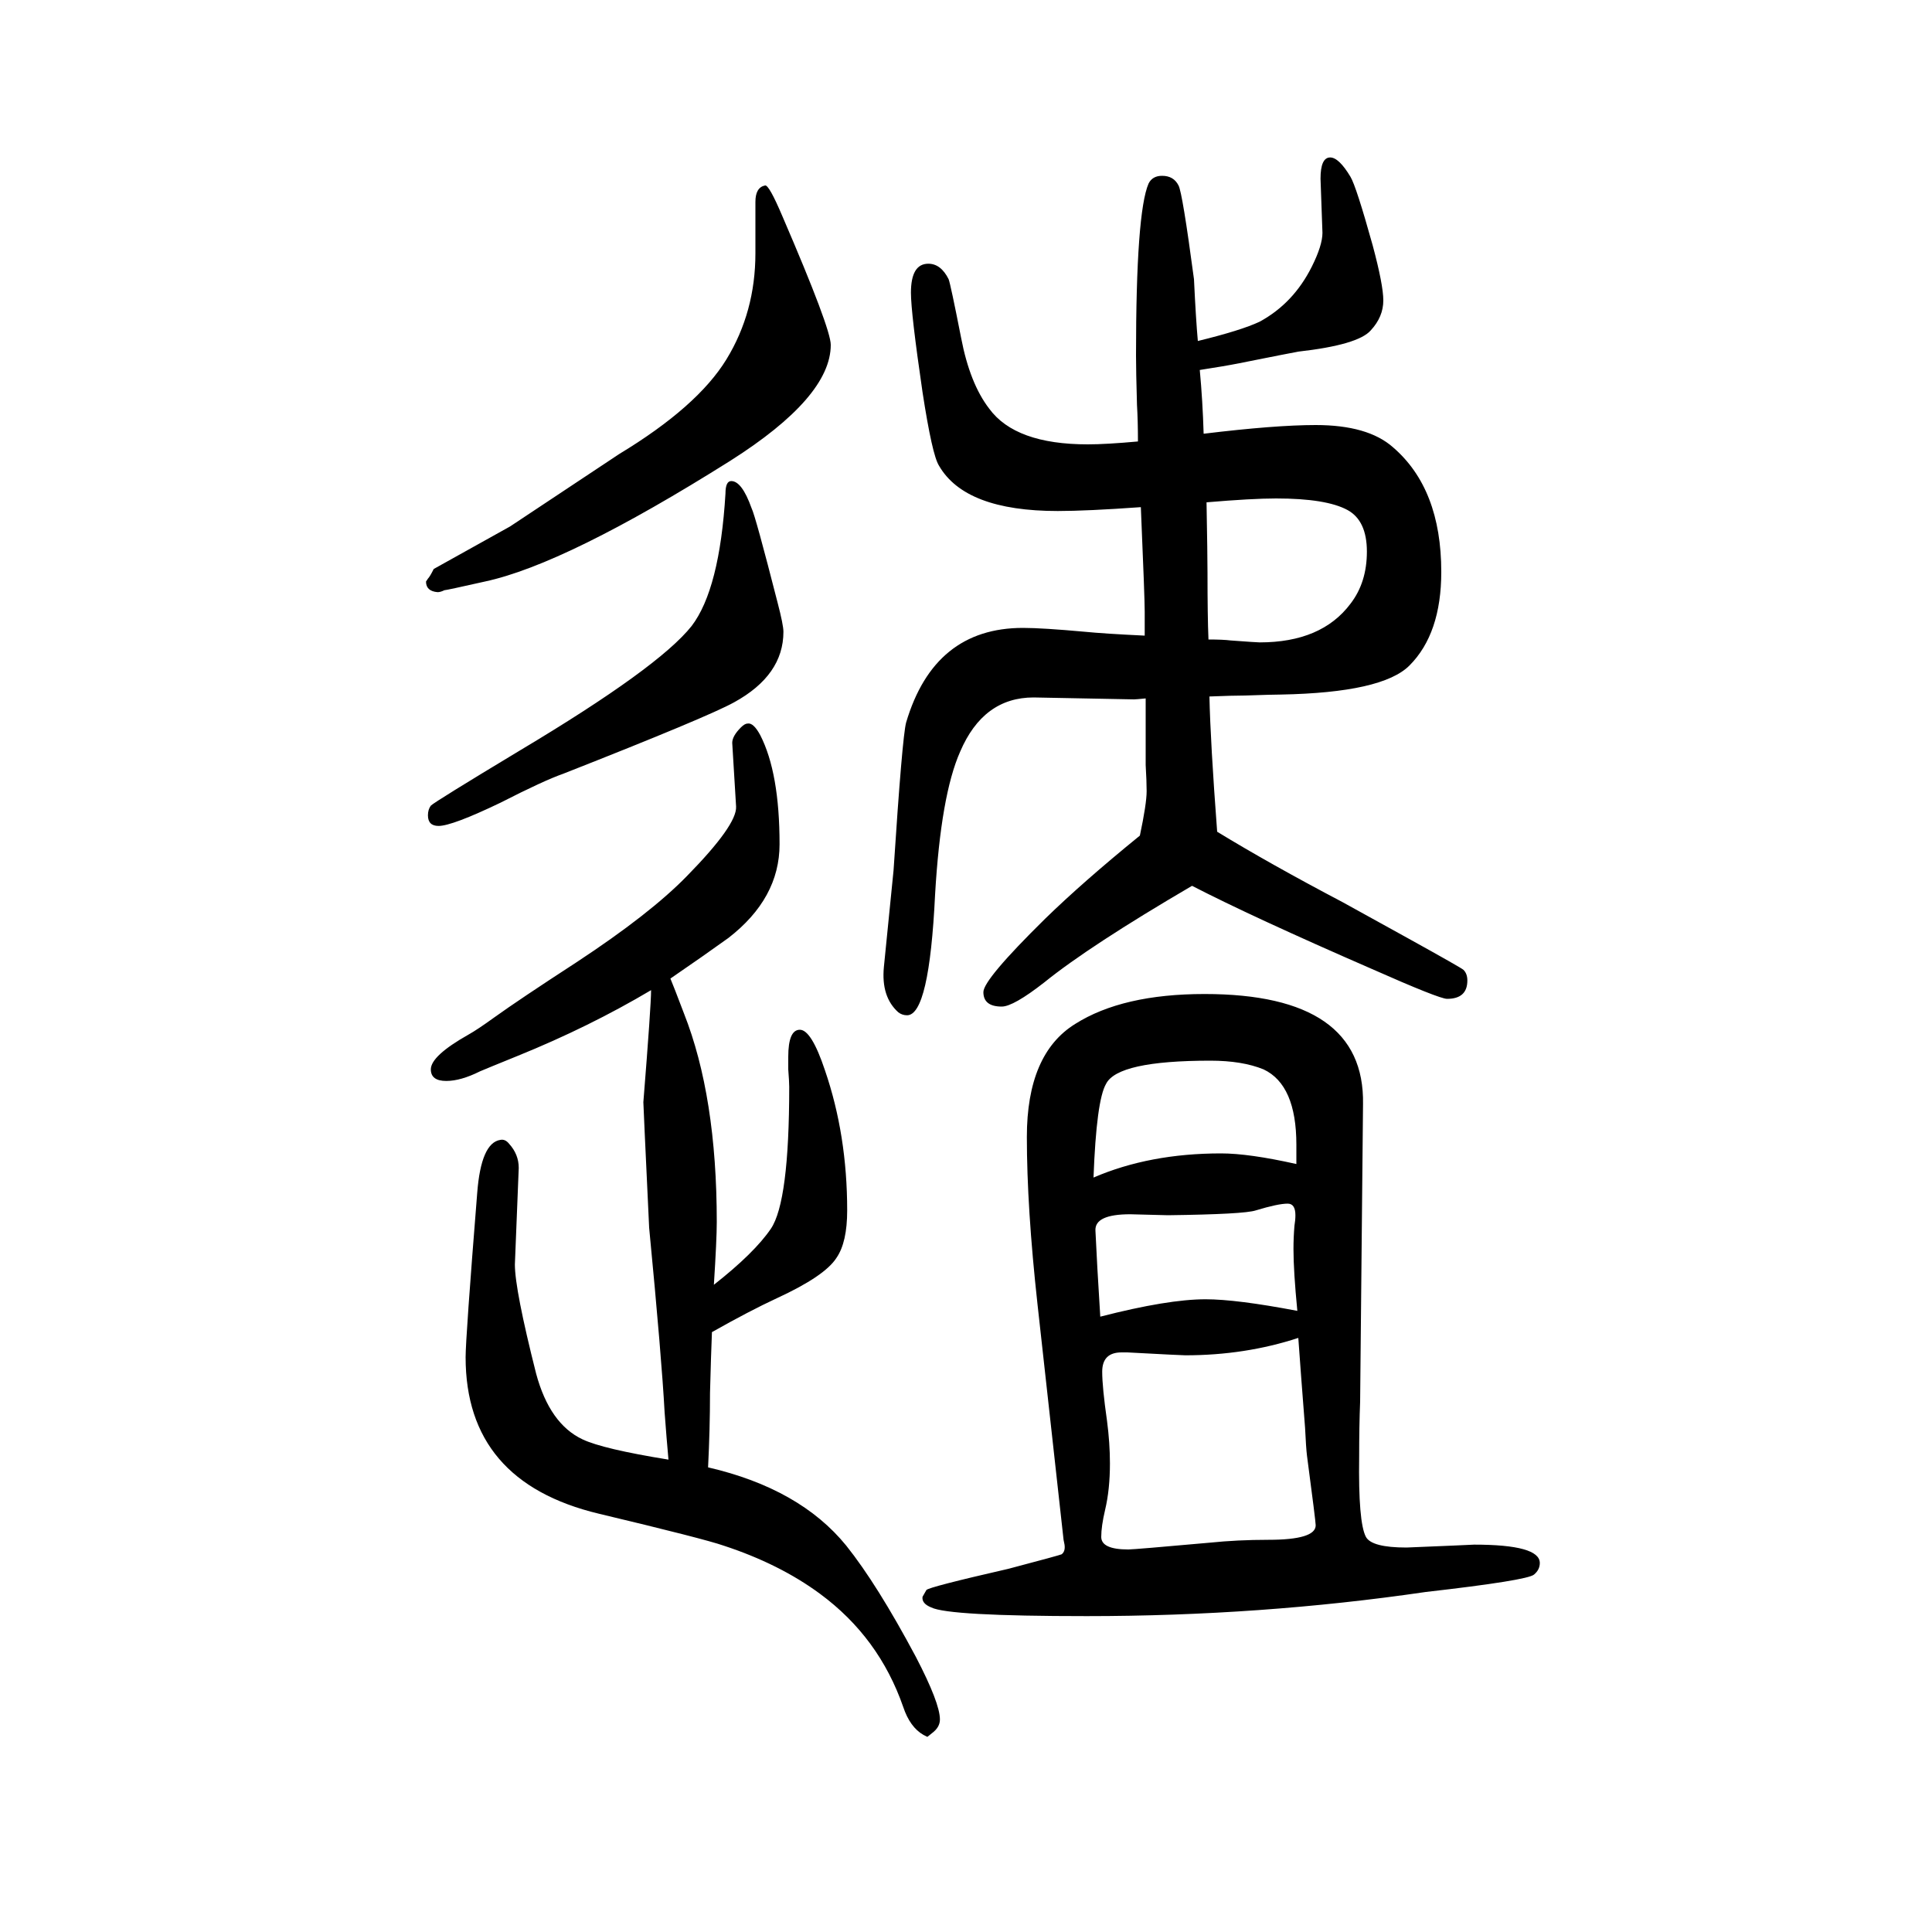 <svg xmlns="http://www.w3.org/2000/svg" xmlns:xlink="http://www.w3.org/1999/xlink" height="100" width="100" version="1.1"><path d="M1240 1297q45 11 64 20q35 19 54 57q11 22 11 35l-2 56q0 22 10 22q9 0 21 -20q6 -10 23 -71q11 -41 11 -57q0 -17 -13 -31q-13 -15 -75 -22q-11 -2 -61 -12q-15 -3 -41 -7q3 -32 4 -66q74 9 116 9q54 0 80 -23q50 -43 50 -129q0 -64 -33 -97q-28 -28 -133 -30
q-8 0 -37 -1q-12 0 -37 -1q1 -47 8 -140q54 -33 130 -73l67 -37q56 -31 58 -33q4 -4 4 -11q0 -19 -21 -19q-8 0 -78 31q-124 54 -186 86q-106 -62 -153 -100q-32 -25 -44 -25q-19 0 -19 15q0 13 64 76q39 38 98 86q7 33 7 46q0 10 -1 27v34v35q-10 -1 -12 -1l-104 2
q-52 0 -76 -56q-20 -45 -26 -148q-6 -125 -29 -125q-5 0 -9 3q-18 16 -15 47l10 100q9 138 13 153q29 98 121 98q20 0 64 -4q20 -2 62 -4v25q0 14 -4 108q-56 -4 -86 -4q-96 0 -123 47q-7 11 -17 76q-12 82 -12 103q0 30 18 30q13 0 21 -16q2 -5 13 -61q9 -47 29 -73
q27 -37 102 -37q19 0 52 3q0 21 -1 38q-1 35 -1 51q0 148 13 178q4 8 14 8q12 0 17 -10q4 -7 16 -97q2 -42 4 -64zM1251 988q15 0 23 -1q27 -2 30 -2q64 0 94 40q17 22 17 54t-20 43q-22 12 -74 12q-25 0 -72 -4q1 -55 1 -73q0 -45 1 -69zM737 271q-1 -24 -2 -63
q0 -37 -2 -77q95 -22 143 -81q32 -40 72 -115q25 -48 25 -65q0 -8 -8 -14l-5 -4l-4 2q-14 8 -21 29q-25 72 -86 117q-42 31 -100 50q-20 7 -129 33q-138 33 -138 162q0 20 12 170q4 52 24 55q5 1 9 -4q10 -11 10 -25l-4 -100q0 -26 22 -113q14 -52 48 -68q21 -10 89 -21
q-2 22 -4 49q-3 56 -16 191q-6 127 -6 130q8 100 8 116q-64 -38 -138 -68q-32 -13 -39 -16q-20 -10 -35 -10q-16 0 -16 12q0 14 39 36q9 5 27 18q25 18 85 57q76 50 114 89q52 53 51 72l-4 66q0 7 9 16q4 4 7 4q6 1 13 -12q20 -39 20 -113q0 -56 -53 -97q-25 -18 -60 -42
q3 -7 14 -36q34 -86 34 -216q0 -18 -3 -65q42 33 59 58q19 28 19 147q0 5 -1 18v13q0 28 12 28t26 -42q23 -67 23 -145q0 -33 -11 -49q-12 -19 -62 -42q-28 -13 -67 -35zM757 1152q11 0 21 -28q4 -8 27 -98q6 -23 6 -30q0 -45 -51 -73q-27 -15 -177 -74q-20 -7 -65 -30
q-50 -24 -64 -24q-11 0 -11 11q0 6 3 10q4 4 92 57q144 86 178 129q29 38 35 137q0 13 6 13zM782 1388v53q0 15 10 17q4 1 18 -32q50 -116 50 -133q0 -54 -104 -120q-170 -107 -254 -125q-40 -9 -42 -9q-4 -2 -7 -2q-12 1 -12 11l2 3q2 2 6 10l79 44l113 75q81 49 111 98
t30 110zM1101 56l-27 244q-11 100 -11 173q0 86 50 117q49 31 134 31q166 0 164 -114l-3 -308q-1 -25 -1 -57q-1 -68 7 -83q6 -11 42 -11l48 2l22 1q68 0 68 -19q0 -7 -6 -12q-7 -6 -112 -18q-171 -25 -351 -25q-143 0 -161 9q-10 4 -9 11l4 7q2 3 85 22q53 14 55 15
q4 3 3 10zM1132 431q58 25 132 25q29 0 78 -11v20q0 62 -34 78q-22 9 -55 9q-96 0 -108 -24q-10 -17 -13 -97zM1139 287q70 18 109 18q32 0 95 -12q-4 41 -4 64q0 12 1 24q1 6 1 11q0 12 -8 12q-10 0 -33 -7q-12 -4 -91 -5l-39 1q-37 0 -36 -17l2 -39zM1344 265
q-55 -18 -117 -18q-4 0 -60 3h-6q-20 0 -20 -20q0 -16 5 -51q3 -23 3 -44q0 -27 -5 -48q-4 -17 -4 -28q0 -13 28 -13q6 0 84 7q29 3 61 3q49 0 49 15q0 4 -9 72q-1 8 -2 29q-1 14 -4 52q-1 13 -3 41z" style="" transform="scale(0.05 -0.05) translate(0 -1650)"/></svg>